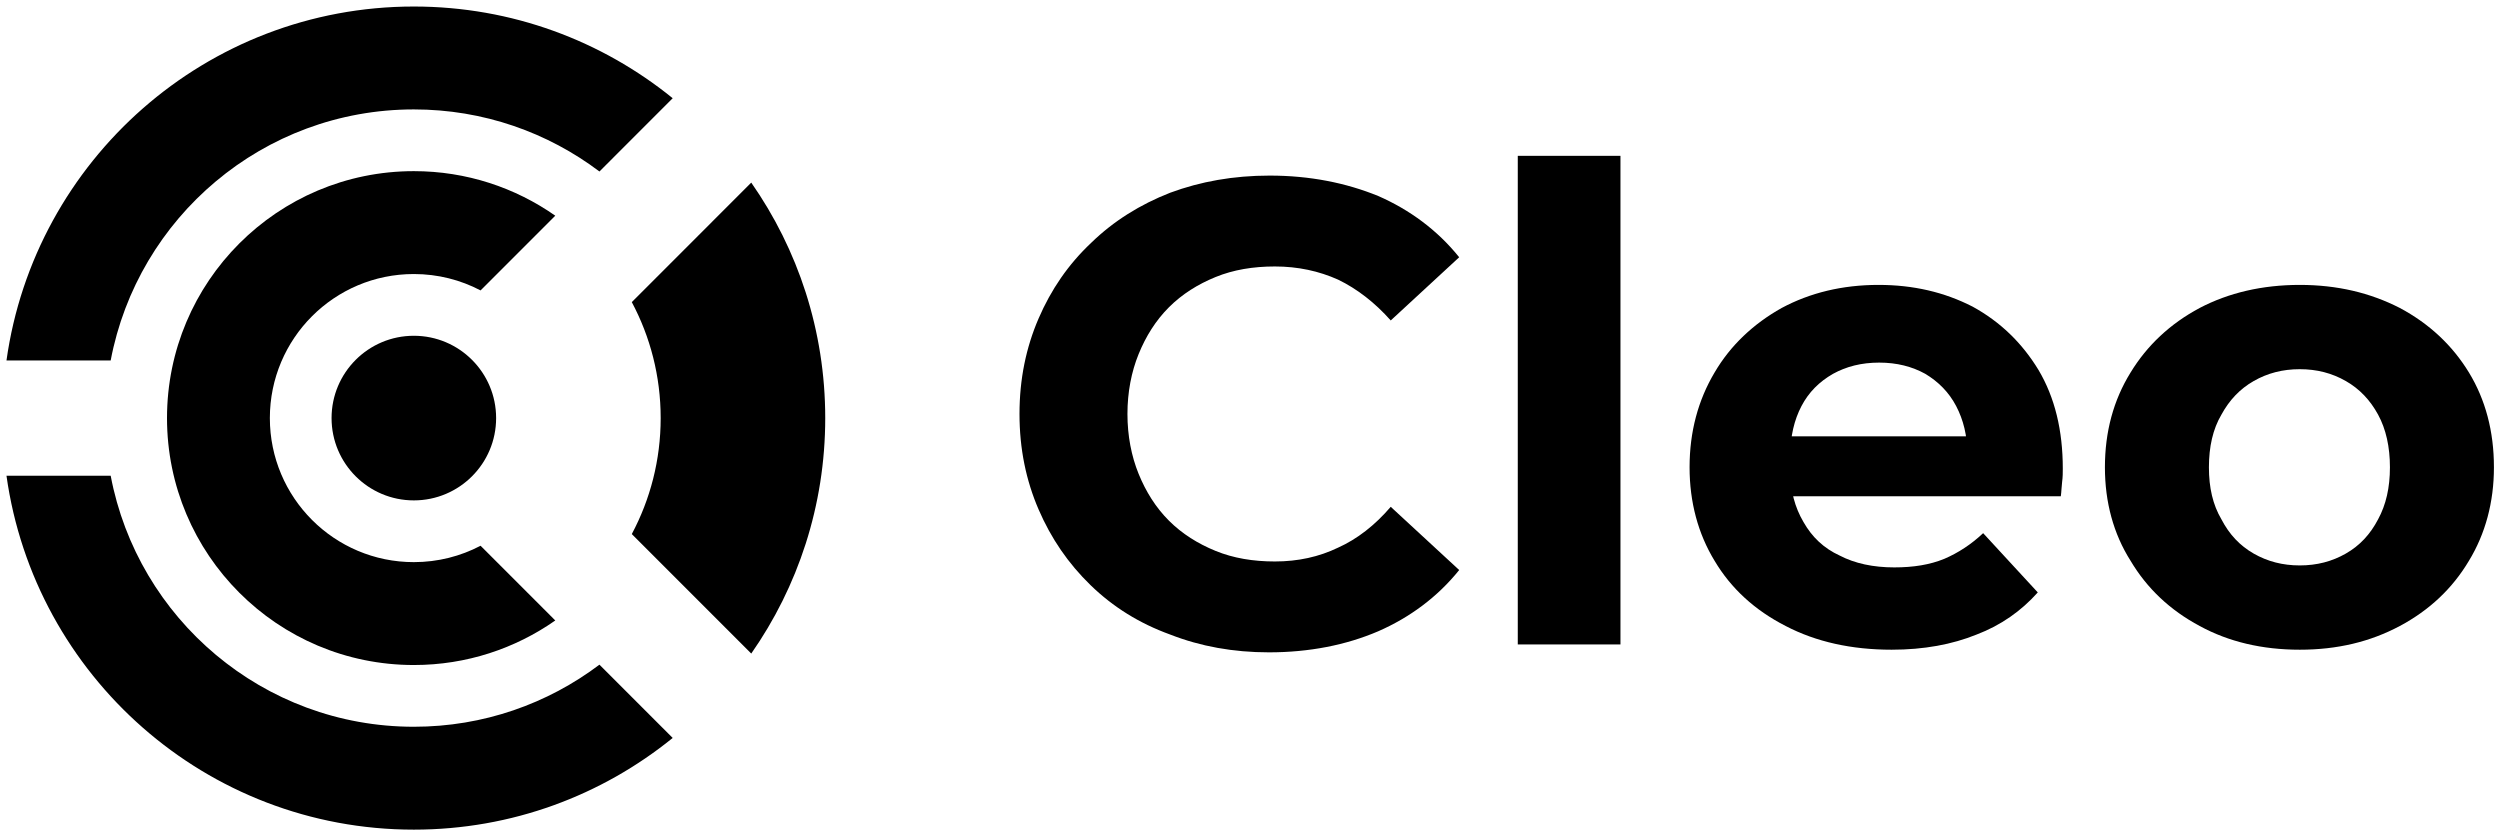 <svg xmlns="http://www.w3.org/2000/svg" xmlns:xlink="http://www.w3.org/1999/xlink" xmlns:serif="http://www.serif.com/" width="100%" height="100%" viewBox="0 0 1518 510" xml:space="preserve" style="fill-rule:evenodd;clip-rule:evenodd;stroke-linejoin:round;stroke-miterlimit:2;">    <g id="Artboard1" transform="matrix(0.958,0,0,0.85,-51.75,-35.7)">        <rect x="54" y="42" width="1584" height="600" style="fill:none;"></rect>        <g id="Logo" transform="matrix(1.043,0,0,1.176,-46.174,-70.941)">            <g transform="matrix(0,-1,-1,0,347.55,300)">                <path d="M-50,-50C-77.614,-50 -100,-27.614 -100,0C-100,27.614 -77.614,50 -50,50C-22.386,50 0,27.614 0,0C0,-27.614 -22.386,-50 -50,-50" style="fill-rule:nonzero;"></path>            </g>            <g transform="matrix(1,0,0,1,388.102,272.451)">                <path d="M0,155.098C-12.123,161.451 -25.917,165.049 -40.552,165.049C-88.877,165.049 -128.052,125.874 -128.052,77.549C-128.052,29.224 -88.877,-9.951 -40.552,-9.951C-25.917,-9.951 -12.123,-6.352 0,-0L45.393,-45.393C21.052,-62.44 -8.579,-72.451 -40.552,-72.451C-123.395,-72.451 -190.552,-5.294 -190.552,77.549C-190.552,160.392 -123.395,227.549 -40.552,227.549C-8.579,227.549 21.052,217.538 45.393,200.491L0,155.098Z" style="fill-rule:nonzero;"></path>            </g>            <g transform="matrix(1,0,0,1,460.339,485.213)">                <path d="M0,14.574C-31.388,38.246 -70.447,52.287 -112.789,52.287C-204.38,52.287 -280.618,-13.389 -297.015,-100.213L-360.339,-100.213C-343.314,21.285 -238.98,114.787 -112.789,114.787C-53.178,114.787 1.551,93.91 44.512,59.086L0,14.574Z" style="fill-rule:nonzero;"></path>            </g>            <g transform="matrix(1,0,0,1,347.55,252.5)">                <path d="M0,-90C42.342,-90 81.401,-75.959 112.789,-52.287L157.301,-96.799C114.34,-131.623 59.611,-152.5 0,-152.5C-126.191,-152.5 -230.525,-58.999 -247.55,62.5L-184.226,62.5C-167.829,-24.324 -91.591,-90 0,-90" style="fill-rule:nonzero;"></path>            </g>            <g transform="matrix(1,0,0,1,497.549,350)">                <path d="M0,0C0,25.466 -6.354,49.445 -17.551,70.452L55.04,143.042C83.369,102.512 100,53.202 100,0C100,-53.201 83.369,-102.511 55.041,-143.042L-17.551,-70.451C-6.354,-49.444 0,-25.466 0,0" style="fill-rule:nonzero;"></path>            </g>        </g>        <g id="Cleo" transform="matrix(1.043,0,0,1.176,-46.174,-70.941)">            <g transform="matrix(400,0,0,400,700,487.5)">                <path d="M0.418,0.012C0.364,0.012 0.314,0.003 0.268,-0.015C0.221,-0.032 0.181,-0.057 0.147,-0.09C0.113,-0.123 0.087,-0.161 0.068,-0.205C0.049,-0.249 0.039,-0.297 0.039,-0.35C0.039,-0.403 0.049,-0.451 0.068,-0.495C0.087,-0.539 0.113,-0.577 0.148,-0.61C0.182,-0.643 0.222,-0.668 0.268,-0.686C0.314,-0.703 0.364,-0.712 0.419,-0.712C0.48,-0.712 0.535,-0.701 0.584,-0.681C0.632,-0.66 0.674,-0.629 0.707,-0.588L0.603,-0.492C0.579,-0.519 0.552,-0.54 0.523,-0.554C0.494,-0.567 0.462,-0.574 0.427,-0.574C0.394,-0.574 0.364,-0.569 0.337,-0.558C0.31,-0.547 0.286,-0.532 0.266,-0.512C0.246,-0.492 0.231,-0.468 0.22,-0.441C0.209,-0.414 0.203,-0.383 0.203,-0.35C0.203,-0.317 0.209,-0.286 0.22,-0.259C0.231,-0.232 0.246,-0.208 0.266,-0.188C0.286,-0.168 0.31,-0.153 0.337,-0.142C0.364,-0.131 0.394,-0.126 0.427,-0.126C0.462,-0.126 0.494,-0.133 0.523,-0.147C0.552,-0.16 0.579,-0.181 0.603,-0.209L0.707,-0.113C0.674,-0.072 0.632,-0.041 0.584,-0.02C0.535,0.001 0.479,0.012 0.418,0.012Z" style="fill-rule:nonzero;"></path>            </g>            <g transform="matrix(400,0,0,400,989.6,487.5)">                <rect x="0.072" y="-0.742" width="0.156" height="0.742" style="fill-rule:nonzero;"></rect>            </g>            <g transform="matrix(400,0,0,400,1110,487.5)">                <path d="M0.339,0.008C0.278,0.008 0.224,-0.004 0.178,-0.028C0.131,-0.052 0.095,-0.085 0.07,-0.127C0.045,-0.168 0.032,-0.216 0.032,-0.269C0.032,-0.323 0.045,-0.371 0.07,-0.413C0.094,-0.454 0.129,-0.487 0.172,-0.511C0.215,-0.534 0.264,-0.546 0.319,-0.546C0.372,-0.546 0.419,-0.535 0.462,-0.513C0.504,-0.49 0.537,-0.458 0.562,-0.417C0.587,-0.375 0.599,-0.325 0.599,-0.267C0.599,-0.261 0.599,-0.254 0.598,-0.247C0.597,-0.239 0.597,-0.232 0.596,-0.225L0.159,-0.225L0.159,-0.316L0.514,-0.316L0.454,-0.289C0.454,-0.317 0.448,-0.341 0.437,-0.362C0.426,-0.383 0.41,-0.399 0.39,-0.411C0.37,-0.422 0.347,-0.428 0.32,-0.428C0.293,-0.428 0.27,-0.422 0.25,-0.411C0.229,-0.399 0.213,-0.383 0.202,-0.362C0.191,-0.341 0.185,-0.316 0.185,-0.287L0.185,-0.263C0.185,-0.234 0.192,-0.208 0.205,-0.186C0.218,-0.163 0.236,-0.146 0.26,-0.135C0.283,-0.123 0.311,-0.117 0.343,-0.117C0.372,-0.117 0.397,-0.121 0.419,-0.13C0.44,-0.139 0.46,-0.152 0.478,-0.169L0.561,-0.079C0.536,-0.051 0.505,-0.029 0.468,-0.015C0.431,0 0.388,0.008 0.339,0.008Z" style="fill-rule:nonzero;"></path>            </g>            <g transform="matrix(400,0,0,400,1362.4,487.5)">                <path d="M0.328,0.008C0.271,0.008 0.22,-0.004 0.176,-0.028C0.131,-0.052 0.096,-0.085 0.071,-0.127C0.045,-0.168 0.032,-0.216 0.032,-0.269C0.032,-0.323 0.045,-0.371 0.071,-0.413C0.096,-0.454 0.131,-0.487 0.176,-0.511C0.22,-0.534 0.271,-0.546 0.328,-0.546C0.385,-0.546 0.435,-0.534 0.48,-0.511C0.525,-0.487 0.56,-0.454 0.585,-0.413C0.61,-0.372 0.623,-0.324 0.623,-0.269C0.623,-0.216 0.61,-0.168 0.585,-0.127C0.56,-0.085 0.525,-0.052 0.48,-0.028C0.435,-0.004 0.385,0.008 0.328,0.008ZM0.328,-0.12C0.354,-0.12 0.377,-0.126 0.398,-0.138C0.419,-0.15 0.435,-0.167 0.447,-0.19C0.459,-0.212 0.465,-0.238 0.465,-0.269C0.465,-0.3 0.459,-0.327 0.447,-0.349C0.435,-0.371 0.419,-0.388 0.398,-0.4C0.377,-0.412 0.354,-0.418 0.328,-0.418C0.302,-0.418 0.279,-0.412 0.258,-0.4C0.237,-0.388 0.221,-0.371 0.209,-0.349C0.196,-0.327 0.19,-0.3 0.19,-0.269C0.19,-0.238 0.196,-0.212 0.209,-0.19C0.221,-0.167 0.237,-0.15 0.258,-0.138C0.279,-0.126 0.302,-0.12 0.328,-0.12Z" style="fill-rule:nonzero;"></path>            </g>        </g>    </g></svg>